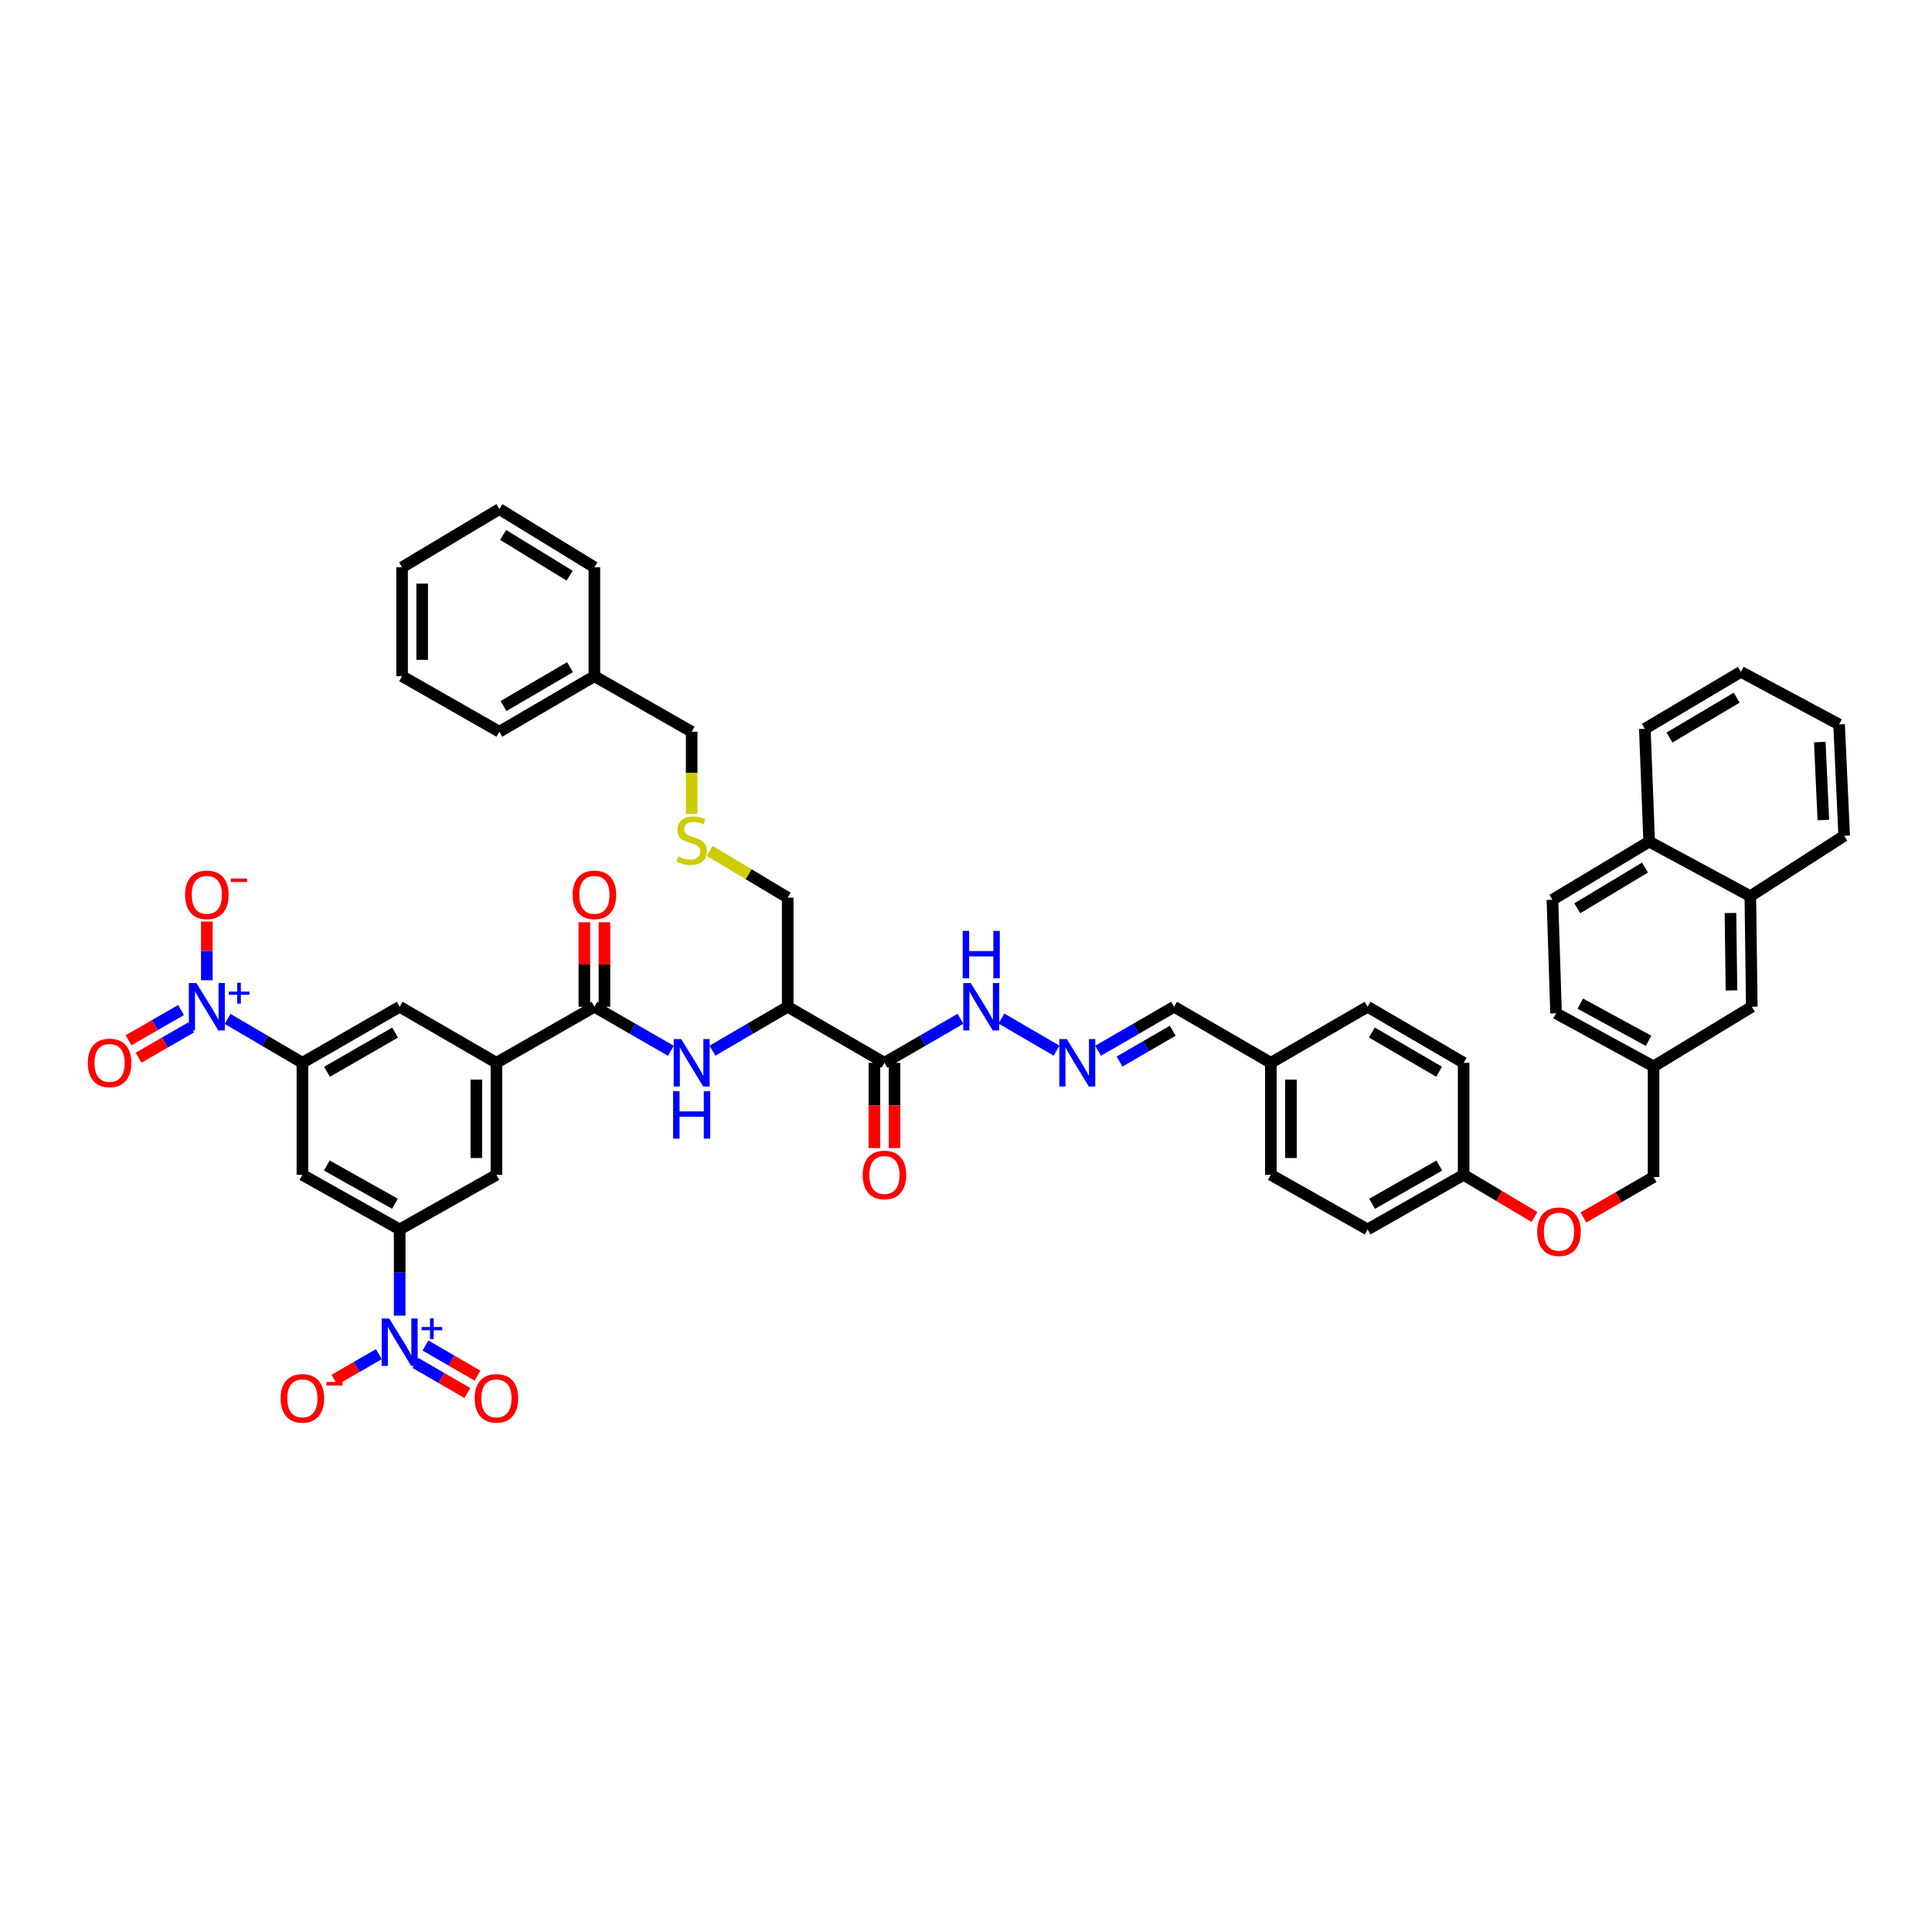 <?xml version='1.0' encoding='iso-8859-1'?>
<svg version='1.1' baseProfile='full'
              xmlns='http://www.w3.org/2000/svg'
                      xmlns:rdkit='http://www.rdkit.org/xml'
                      xmlns:xlink='http://www.w3.org/1999/xlink'
                  xml:space='preserve'
width='1000px' height='1000px' viewBox='0 0 1000 1000'>
<!-- END OF HEADER -->
<rect style='opacity:1.0;fill:#FFFFFF;stroke:none' width='1000' height='1000' x='0' y='0'> </rect>
<path class='bond-2' d='M 117.805,527.396 L 137.162,538.746' style='fill:none;fill-rule:evenodd;stroke:#0000FF;stroke-width:6px;stroke-linecap:butt;stroke-linejoin:miter;stroke-opacity:1' />
<path class='bond-2' d='M 137.162,538.746 L 156.519,550.095' style='fill:none;fill-rule:evenodd;stroke:#000000;stroke-width:6px;stroke-linecap:butt;stroke-linejoin:miter;stroke-opacity:1' />
<path class='bond-12' d='M 107.064,507.378 L 107.064,492.191' style='fill:none;fill-rule:evenodd;stroke:#0000FF;stroke-width:6px;stroke-linecap:butt;stroke-linejoin:miter;stroke-opacity:1' />
<path class='bond-12' d='M 107.064,492.191 L 107.064,477.004' style='fill:none;fill-rule:evenodd;stroke:#FF0000;stroke-width:6px;stroke-linecap:butt;stroke-linejoin:miter;stroke-opacity:1' />
<path class='bond-14' d='M 93.709,522.791 L 80.121,530.617' style='fill:none;fill-rule:evenodd;stroke:#0000FF;stroke-width:6px;stroke-linecap:butt;stroke-linejoin:miter;stroke-opacity:1' />
<path class='bond-14' d='M 80.121,530.617 L 66.533,538.443' style='fill:none;fill-rule:evenodd;stroke:#FF0000;stroke-width:6px;stroke-linecap:butt;stroke-linejoin:miter;stroke-opacity:1' />
<path class='bond-14' d='M 98.9,531.802 L 85.312,539.628' style='fill:none;fill-rule:evenodd;stroke:#0000FF;stroke-width:6px;stroke-linecap:butt;stroke-linejoin:miter;stroke-opacity:1' />
<path class='bond-14' d='M 85.312,539.628 L 71.723,547.455' style='fill:none;fill-rule:evenodd;stroke:#FF0000;stroke-width:6px;stroke-linecap:butt;stroke-linejoin:miter;stroke-opacity:1' />
<path class='bond-0' d='M 206.868,680.99 L 206.868,658.668' style='fill:none;fill-rule:evenodd;stroke:#0000FF;stroke-width:6px;stroke-linecap:butt;stroke-linejoin:miter;stroke-opacity:1' />
<path class='bond-0' d='M 206.868,658.668 L 206.868,636.346' style='fill:none;fill-rule:evenodd;stroke:#000000;stroke-width:6px;stroke-linecap:butt;stroke-linejoin:miter;stroke-opacity:1' />
<path class='bond-13' d='M 196.108,700.917 L 184.601,707.544' style='fill:none;fill-rule:evenodd;stroke:#0000FF;stroke-width:6px;stroke-linecap:butt;stroke-linejoin:miter;stroke-opacity:1' />
<path class='bond-13' d='M 184.601,707.544 L 173.094,714.171' style='fill:none;fill-rule:evenodd;stroke:#FF0000;stroke-width:6px;stroke-linecap:butt;stroke-linejoin:miter;stroke-opacity:1' />
<path class='bond-15' d='M 215.017,705.447 L 228.478,713.241' style='fill:none;fill-rule:evenodd;stroke:#0000FF;stroke-width:6px;stroke-linecap:butt;stroke-linejoin:miter;stroke-opacity:1' />
<path class='bond-15' d='M 228.478,713.241 L 241.939,721.035' style='fill:none;fill-rule:evenodd;stroke:#FF0000;stroke-width:6px;stroke-linecap:butt;stroke-linejoin:miter;stroke-opacity:1' />
<path class='bond-15' d='M 220.228,696.447 L 233.689,704.242' style='fill:none;fill-rule:evenodd;stroke:#0000FF;stroke-width:6px;stroke-linecap:butt;stroke-linejoin:miter;stroke-opacity:1' />
<path class='bond-15' d='M 233.689,704.242 L 247.15,712.036' style='fill:none;fill-rule:evenodd;stroke:#FF0000;stroke-width:6px;stroke-linecap:butt;stroke-linejoin:miter;stroke-opacity:1' />
<path class='bond-1' d='M 206.868,636.346 L 156.519,608.094' style='fill:none;fill-rule:evenodd;stroke:#000000;stroke-width:6px;stroke-linecap:butt;stroke-linejoin:miter;stroke-opacity:1' />
<path class='bond-1' d='M 204.404,623.039 L 169.16,603.263' style='fill:none;fill-rule:evenodd;stroke:#000000;stroke-width:6px;stroke-linecap:butt;stroke-linejoin:miter;stroke-opacity:1' />
<path class='bond-47' d='M 206.868,636.346 L 256.946,608.094' style='fill:none;fill-rule:evenodd;stroke:#000000;stroke-width:6px;stroke-linecap:butt;stroke-linejoin:miter;stroke-opacity:1' />
<path class='bond-8' d='M 156.519,550.095 L 156.519,608.094' style='fill:none;fill-rule:evenodd;stroke:#000000;stroke-width:6px;stroke-linecap:butt;stroke-linejoin:miter;stroke-opacity:1' />
<path class='bond-9' d='M 156.519,550.095 L 206.868,521.099' style='fill:none;fill-rule:evenodd;stroke:#000000;stroke-width:6px;stroke-linecap:butt;stroke-linejoin:miter;stroke-opacity:1' />
<path class='bond-9' d='M 169.261,554.758 L 204.506,534.46' style='fill:none;fill-rule:evenodd;stroke:#000000;stroke-width:6px;stroke-linecap:butt;stroke-linejoin:miter;stroke-opacity:1' />
<path class='bond-3' d='M 307.66,521.099 L 256.946,550.095' style='fill:none;fill-rule:evenodd;stroke:#000000;stroke-width:6px;stroke-linecap:butt;stroke-linejoin:miter;stroke-opacity:1' />
<path class='bond-5' d='M 307.66,521.099 L 327.455,532.499' style='fill:none;fill-rule:evenodd;stroke:#000000;stroke-width:6px;stroke-linecap:butt;stroke-linejoin:miter;stroke-opacity:1' />
<path class='bond-5' d='M 327.455,532.499 L 347.25,543.899' style='fill:none;fill-rule:evenodd;stroke:#0000FF;stroke-width:6px;stroke-linecap:butt;stroke-linejoin:miter;stroke-opacity:1' />
<path class='bond-18' d='M 312.86,521.099 L 312.86,499.223' style='fill:none;fill-rule:evenodd;stroke:#000000;stroke-width:6px;stroke-linecap:butt;stroke-linejoin:miter;stroke-opacity:1' />
<path class='bond-18' d='M 312.86,499.223 L 312.86,477.347' style='fill:none;fill-rule:evenodd;stroke:#FF0000;stroke-width:6px;stroke-linecap:butt;stroke-linejoin:miter;stroke-opacity:1' />
<path class='bond-18' d='M 302.46,521.099 L 302.46,499.223' style='fill:none;fill-rule:evenodd;stroke:#000000;stroke-width:6px;stroke-linecap:butt;stroke-linejoin:miter;stroke-opacity:1' />
<path class='bond-18' d='M 302.46,499.223 L 302.46,477.347' style='fill:none;fill-rule:evenodd;stroke:#FF0000;stroke-width:6px;stroke-linecap:butt;stroke-linejoin:miter;stroke-opacity:1' />
<path class='bond-4' d='M 457.796,550.095 L 407.712,521.099' style='fill:none;fill-rule:evenodd;stroke:#000000;stroke-width:6px;stroke-linecap:butt;stroke-linejoin:miter;stroke-opacity:1' />
<path class='bond-16' d='M 457.796,550.095 L 477.467,538.71' style='fill:none;fill-rule:evenodd;stroke:#000000;stroke-width:6px;stroke-linecap:butt;stroke-linejoin:miter;stroke-opacity:1' />
<path class='bond-16' d='M 477.467,538.71 L 497.137,527.324' style='fill:none;fill-rule:evenodd;stroke:#0000FF;stroke-width:6px;stroke-linecap:butt;stroke-linejoin:miter;stroke-opacity:1' />
<path class='bond-17' d='M 452.597,550.095 L 452.597,572.165' style='fill:none;fill-rule:evenodd;stroke:#000000;stroke-width:6px;stroke-linecap:butt;stroke-linejoin:miter;stroke-opacity:1' />
<path class='bond-17' d='M 452.597,572.165 L 452.597,594.235' style='fill:none;fill-rule:evenodd;stroke:#FF0000;stroke-width:6px;stroke-linecap:butt;stroke-linejoin:miter;stroke-opacity:1' />
<path class='bond-17' d='M 462.996,550.095 L 462.996,572.165' style='fill:none;fill-rule:evenodd;stroke:#000000;stroke-width:6px;stroke-linecap:butt;stroke-linejoin:miter;stroke-opacity:1' />
<path class='bond-17' d='M 462.996,572.165 L 462.996,594.235' style='fill:none;fill-rule:evenodd;stroke:#FF0000;stroke-width:6px;stroke-linecap:butt;stroke-linejoin:miter;stroke-opacity:1' />
<path class='bond-6' d='M 368.756,543.826 L 388.234,532.463' style='fill:none;fill-rule:evenodd;stroke:#0000FF;stroke-width:6px;stroke-linecap:butt;stroke-linejoin:miter;stroke-opacity:1' />
<path class='bond-6' d='M 388.234,532.463 L 407.712,521.099' style='fill:none;fill-rule:evenodd;stroke:#000000;stroke-width:6px;stroke-linecap:butt;stroke-linejoin:miter;stroke-opacity:1' />
<path class='bond-29' d='M 407.712,521.099 L 407.712,464.608' style='fill:none;fill-rule:evenodd;stroke:#000000;stroke-width:6px;stroke-linecap:butt;stroke-linejoin:miter;stroke-opacity:1' />
<path class='bond-7' d='M 256.946,550.095 L 206.868,521.099' style='fill:none;fill-rule:evenodd;stroke:#000000;stroke-width:6px;stroke-linecap:butt;stroke-linejoin:miter;stroke-opacity:1' />
<path class='bond-10' d='M 256.946,550.095 L 256.946,608.094' style='fill:none;fill-rule:evenodd;stroke:#000000;stroke-width:6px;stroke-linecap:butt;stroke-linejoin:miter;stroke-opacity:1' />
<path class='bond-10' d='M 246.547,558.795 L 246.547,599.395' style='fill:none;fill-rule:evenodd;stroke:#000000;stroke-width:6px;stroke-linecap:butt;stroke-linejoin:miter;stroke-opacity:1' />
<path class='bond-11' d='M 546.86,543.828 L 518.327,527.185' style='fill:none;fill-rule:evenodd;stroke:#0000FF;stroke-width:6px;stroke-linecap:butt;stroke-linejoin:miter;stroke-opacity:1' />
<path class='bond-23' d='M 568.36,543.869 L 588.025,532.484' style='fill:none;fill-rule:evenodd;stroke:#0000FF;stroke-width:6px;stroke-linecap:butt;stroke-linejoin:miter;stroke-opacity:1' />
<path class='bond-23' d='M 588.025,532.484 L 607.69,521.099' style='fill:none;fill-rule:evenodd;stroke:#000000;stroke-width:6px;stroke-linecap:butt;stroke-linejoin:miter;stroke-opacity:1' />
<path class='bond-23' d='M 579.47,549.453 L 593.236,541.484' style='fill:none;fill-rule:evenodd;stroke:#0000FF;stroke-width:6px;stroke-linecap:butt;stroke-linejoin:miter;stroke-opacity:1' />
<path class='bond-23' d='M 593.236,541.484 L 607.001,533.514' style='fill:none;fill-rule:evenodd;stroke:#000000;stroke-width:6px;stroke-linecap:butt;stroke-linejoin:miter;stroke-opacity:1' />
<path class='bond-19' d='M 905.969,463.851 L 906.726,521.099' style='fill:none;fill-rule:evenodd;stroke:#000000;stroke-width:6px;stroke-linecap:butt;stroke-linejoin:miter;stroke-opacity:1' />
<path class='bond-19' d='M 895.685,472.576 L 896.214,512.649' style='fill:none;fill-rule:evenodd;stroke:#000000;stroke-width:6px;stroke-linecap:butt;stroke-linejoin:miter;stroke-opacity:1' />
<path class='bond-38' d='M 905.969,463.851 L 954.545,432.596' style='fill:none;fill-rule:evenodd;stroke:#000000;stroke-width:6px;stroke-linecap:butt;stroke-linejoin:miter;stroke-opacity:1' />
<path class='bond-50' d='M 905.969,463.851 L 853.615,435.611' style='fill:none;fill-rule:evenodd;stroke:#000000;stroke-width:6px;stroke-linecap:butt;stroke-linejoin:miter;stroke-opacity:1' />
<path class='bond-20' d='M 906.726,521.099 L 855.885,551.979' style='fill:none;fill-rule:evenodd;stroke:#000000;stroke-width:6px;stroke-linecap:butt;stroke-linejoin:miter;stroke-opacity:1' />
<path class='bond-21' d='M 853.615,435.611 L 803.531,465.729' style='fill:none;fill-rule:evenodd;stroke:#000000;stroke-width:6px;stroke-linecap:butt;stroke-linejoin:miter;stroke-opacity:1' />
<path class='bond-21' d='M 851.461,449.041 L 816.403,470.123' style='fill:none;fill-rule:evenodd;stroke:#000000;stroke-width:6px;stroke-linecap:butt;stroke-linejoin:miter;stroke-opacity:1' />
<path class='bond-39' d='M 853.615,435.611 L 851.356,377.237' style='fill:none;fill-rule:evenodd;stroke:#000000;stroke-width:6px;stroke-linecap:butt;stroke-linejoin:miter;stroke-opacity:1' />
<path class='bond-22' d='M 367.327,440.432 L 387.52,452.52' style='fill:none;fill-rule:evenodd;stroke:#CCCC00;stroke-width:6px;stroke-linecap:butt;stroke-linejoin:miter;stroke-opacity:1' />
<path class='bond-22' d='M 387.52,452.52 L 407.712,464.608' style='fill:none;fill-rule:evenodd;stroke:#000000;stroke-width:6px;stroke-linecap:butt;stroke-linejoin:miter;stroke-opacity:1' />
<path class='bond-37' d='M 358.01,421.215 L 358.01,399.977' style='fill:none;fill-rule:evenodd;stroke:#CCCC00;stroke-width:6px;stroke-linecap:butt;stroke-linejoin:miter;stroke-opacity:1' />
<path class='bond-37' d='M 358.01,399.977 L 358.01,378.739' style='fill:none;fill-rule:evenodd;stroke:#000000;stroke-width:6px;stroke-linecap:butt;stroke-linejoin:miter;stroke-opacity:1' />
<path class='bond-28' d='M 607.69,521.099 L 657.786,550.095' style='fill:none;fill-rule:evenodd;stroke:#000000;stroke-width:6px;stroke-linecap:butt;stroke-linejoin:miter;stroke-opacity:1' />
<path class='bond-24' d='M 803.531,465.729 L 805.409,524.479' style='fill:none;fill-rule:evenodd;stroke:#000000;stroke-width:6px;stroke-linecap:butt;stroke-linejoin:miter;stroke-opacity:1' />
<path class='bond-25' d='M 794.221,629.905 L 775.902,619' style='fill:none;fill-rule:evenodd;stroke:#FF0000;stroke-width:6px;stroke-linecap:butt;stroke-linejoin:miter;stroke-opacity:1' />
<path class='bond-25' d='M 775.902,619 L 757.584,608.094' style='fill:none;fill-rule:evenodd;stroke:#000000;stroke-width:6px;stroke-linecap:butt;stroke-linejoin:miter;stroke-opacity:1' />
<path class='bond-30' d='M 819.601,630.154 L 837.743,619.69' style='fill:none;fill-rule:evenodd;stroke:#FF0000;stroke-width:6px;stroke-linecap:butt;stroke-linejoin:miter;stroke-opacity:1' />
<path class='bond-30' d='M 837.743,619.69 L 855.885,609.227' style='fill:none;fill-rule:evenodd;stroke:#000000;stroke-width:6px;stroke-linecap:butt;stroke-linejoin:miter;stroke-opacity:1' />
<path class='bond-26' d='M 855.885,551.979 L 855.885,609.227' style='fill:none;fill-rule:evenodd;stroke:#000000;stroke-width:6px;stroke-linecap:butt;stroke-linejoin:miter;stroke-opacity:1' />
<path class='bond-31' d='M 855.885,551.979 L 805.409,524.479' style='fill:none;fill-rule:evenodd;stroke:#000000;stroke-width:6px;stroke-linecap:butt;stroke-linejoin:miter;stroke-opacity:1' />
<path class='bond-31' d='M 853.289,538.722 L 817.955,519.472' style='fill:none;fill-rule:evenodd;stroke:#000000;stroke-width:6px;stroke-linecap:butt;stroke-linejoin:miter;stroke-opacity:1' />
<path class='bond-27' d='M 757.584,608.094 L 707.869,636.346' style='fill:none;fill-rule:evenodd;stroke:#000000;stroke-width:6px;stroke-linecap:butt;stroke-linejoin:miter;stroke-opacity:1' />
<path class='bond-27' d='M 744.989,603.291 L 710.189,623.067' style='fill:none;fill-rule:evenodd;stroke:#000000;stroke-width:6px;stroke-linecap:butt;stroke-linejoin:miter;stroke-opacity:1' />
<path class='bond-49' d='M 757.584,608.094 L 757.584,550.095' style='fill:none;fill-rule:evenodd;stroke:#000000;stroke-width:6px;stroke-linecap:butt;stroke-linejoin:miter;stroke-opacity:1' />
<path class='bond-34' d='M 657.786,550.095 L 707.869,521.099' style='fill:none;fill-rule:evenodd;stroke:#000000;stroke-width:6px;stroke-linecap:butt;stroke-linejoin:miter;stroke-opacity:1' />
<path class='bond-35' d='M 657.786,550.095 L 657.786,608.094' style='fill:none;fill-rule:evenodd;stroke:#000000;stroke-width:6px;stroke-linecap:butt;stroke-linejoin:miter;stroke-opacity:1' />
<path class='bond-35' d='M 668.185,558.795 L 668.185,599.395' style='fill:none;fill-rule:evenodd;stroke:#000000;stroke-width:6px;stroke-linecap:butt;stroke-linejoin:miter;stroke-opacity:1' />
<path class='bond-32' d='M 707.869,636.346 L 657.786,608.094' style='fill:none;fill-rule:evenodd;stroke:#000000;stroke-width:6px;stroke-linecap:butt;stroke-linejoin:miter;stroke-opacity:1' />
<path class='bond-33' d='M 757.584,550.095 L 707.869,521.099' style='fill:none;fill-rule:evenodd;stroke:#000000;stroke-width:6px;stroke-linecap:butt;stroke-linejoin:miter;stroke-opacity:1' />
<path class='bond-33' d='M 744.887,554.729 L 710.087,534.431' style='fill:none;fill-rule:evenodd;stroke:#000000;stroke-width:6px;stroke-linecap:butt;stroke-linejoin:miter;stroke-opacity:1' />
<path class='bond-36' d='M 307.66,349.997 L 358.01,378.739' style='fill:none;fill-rule:evenodd;stroke:#000000;stroke-width:6px;stroke-linecap:butt;stroke-linejoin:miter;stroke-opacity:1' />
<path class='bond-40' d='M 307.66,349.997 L 258.466,378.739' style='fill:none;fill-rule:evenodd;stroke:#000000;stroke-width:6px;stroke-linecap:butt;stroke-linejoin:miter;stroke-opacity:1' />
<path class='bond-40' d='M 295.035,345.329 L 260.599,365.449' style='fill:none;fill-rule:evenodd;stroke:#000000;stroke-width:6px;stroke-linecap:butt;stroke-linejoin:miter;stroke-opacity:1' />
<path class='bond-41' d='M 307.66,349.997 L 307.66,293.627' style='fill:none;fill-rule:evenodd;stroke:#000000;stroke-width:6px;stroke-linecap:butt;stroke-linejoin:miter;stroke-opacity:1' />
<path class='bond-42' d='M 954.545,432.596 L 951.911,374.966' style='fill:none;fill-rule:evenodd;stroke:#000000;stroke-width:6px;stroke-linecap:butt;stroke-linejoin:miter;stroke-opacity:1' />
<path class='bond-42' d='M 943.762,424.426 L 941.918,384.086' style='fill:none;fill-rule:evenodd;stroke:#000000;stroke-width:6px;stroke-linecap:butt;stroke-linejoin:miter;stroke-opacity:1' />
<path class='bond-43' d='M 851.356,377.237 L 901.07,347.738' style='fill:none;fill-rule:evenodd;stroke:#000000;stroke-width:6px;stroke-linecap:butt;stroke-linejoin:miter;stroke-opacity:1' />
<path class='bond-43' d='M 864.12,381.755 L 898.92,361.106' style='fill:none;fill-rule:evenodd;stroke:#000000;stroke-width:6px;stroke-linecap:butt;stroke-linejoin:miter;stroke-opacity:1' />
<path class='bond-44' d='M 258.466,378.739 L 208.116,349.997' style='fill:none;fill-rule:evenodd;stroke:#000000;stroke-width:6px;stroke-linecap:butt;stroke-linejoin:miter;stroke-opacity:1' />
<path class='bond-45' d='M 307.66,293.627 L 258.466,263.492' style='fill:none;fill-rule:evenodd;stroke:#000000;stroke-width:6px;stroke-linecap:butt;stroke-linejoin:miter;stroke-opacity:1' />
<path class='bond-45' d='M 294.849,297.974 L 260.413,276.88' style='fill:none;fill-rule:evenodd;stroke:#000000;stroke-width:6px;stroke-linecap:butt;stroke-linejoin:miter;stroke-opacity:1' />
<path class='bond-51' d='M 951.911,374.966 L 901.07,347.738' style='fill:none;fill-rule:evenodd;stroke:#000000;stroke-width:6px;stroke-linecap:butt;stroke-linejoin:miter;stroke-opacity:1' />
<path class='bond-48' d='M 208.116,349.997 L 208.116,293.627' style='fill:none;fill-rule:evenodd;stroke:#000000;stroke-width:6px;stroke-linecap:butt;stroke-linejoin:miter;stroke-opacity:1' />
<path class='bond-48' d='M 218.515,341.541 L 218.515,302.082' style='fill:none;fill-rule:evenodd;stroke:#000000;stroke-width:6px;stroke-linecap:butt;stroke-linejoin:miter;stroke-opacity:1' />
<path class='bond-46' d='M 258.466,263.492 L 208.116,293.627' style='fill:none;fill-rule:evenodd;stroke:#000000;stroke-width:6px;stroke-linecap:butt;stroke-linejoin:miter;stroke-opacity:1' />
<path  class='atom-0' d='M 101.639 508.828
L 109.681 521.827
Q 110.479 523.109, 111.761 525.432
Q 113.044 527.754, 113.113 527.893
L 113.113 508.828
L 116.372 508.828
L 116.372 533.37
L 113.009 533.37
L 104.378 519.158
Q 103.373 517.494, 102.298 515.587
Q 101.258 513.681, 100.946 513.092
L 100.946 533.37
L 97.757 533.37
L 97.757 508.828
L 101.639 508.828
' fill='#0000FF'/>
<path  class='atom-0' d='M 118.431 513.252
L 122.755 513.252
L 122.755 508.699
L 124.676 508.699
L 124.676 513.252
L 129.115 513.252
L 129.115 514.899
L 124.676 514.899
L 124.676 519.475
L 122.755 519.475
L 122.755 514.899
L 118.431 514.899
L 118.431 513.252
' fill='#0000FF'/>
<path  class='atom-1' d='M 201.443 682.449
L 209.485 695.448
Q 210.283 696.731, 211.565 699.053
Q 212.848 701.376, 212.917 701.514
L 212.917 682.449
L 216.176 682.449
L 216.176 706.991
L 212.813 706.991
L 204.182 692.779
Q 203.177 691.115, 202.102 689.209
Q 201.062 687.302, 200.75 686.713
L 200.75 706.991
L 197.561 706.991
L 197.561 682.449
L 201.443 682.449
' fill='#0000FF'/>
<path  class='atom-1' d='M 218.235 686.873
L 222.559 686.873
L 222.559 682.32
L 224.48 682.32
L 224.48 686.873
L 228.919 686.873
L 228.919 688.52
L 224.48 688.52
L 224.48 693.096
L 222.559 693.096
L 222.559 688.52
L 218.235 688.52
L 218.235 686.873
' fill='#0000FF'/>
<path  class='atom-6' d='M 352.585 537.824
L 360.627 550.823
Q 361.424 552.106, 362.707 554.429
Q 363.989 556.751, 364.059 556.89
L 364.059 537.824
L 367.317 537.824
L 367.317 562.367
L 363.955 562.367
L 355.323 548.154
Q 354.318 546.49, 353.243 544.584
Q 352.204 542.677, 351.892 542.088
L 351.892 562.367
L 348.702 562.367
L 348.702 537.824
L 352.585 537.824
' fill='#0000FF'/>
<path  class='atom-6' d='M 348.408 564.821
L 351.736 564.821
L 351.736 575.255
L 364.284 575.255
L 364.284 564.821
L 367.612 564.821
L 367.612 589.363
L 364.284 589.363
L 364.284 578.028
L 351.736 578.028
L 351.736 589.363
L 348.408 589.363
L 348.408 564.821
' fill='#0000FF'/>
<path  class='atom-12' d='M 552.181 537.824
L 560.223 550.823
Q 561.02 552.106, 562.303 554.429
Q 563.586 556.751, 563.655 556.89
L 563.655 537.824
L 566.913 537.824
L 566.913 562.367
L 563.551 562.367
L 554.92 548.154
Q 553.914 546.49, 552.84 544.584
Q 551.8 542.677, 551.488 542.088
L 551.488 562.367
L 548.299 562.367
L 548.299 537.824
L 552.181 537.824
' fill='#0000FF'/>
<path  class='atom-13' d='M 95.799 463.175
Q 95.799 457.282, 98.71 453.989
Q 101.622 450.696, 107.064 450.696
Q 112.507 450.696, 115.418 453.989
Q 118.33 457.282, 118.33 463.175
Q 118.33 469.137, 115.384 472.534
Q 112.437 475.897, 107.064 475.897
Q 101.657 475.897, 98.71 472.534
Q 95.799 469.172, 95.799 463.175
M 107.064 473.124
Q 110.808 473.124, 112.819 470.628
Q 114.864 468.097, 114.864 463.175
Q 114.864 458.357, 112.819 455.93
Q 110.808 453.469, 107.064 453.469
Q 103.321 453.469, 101.275 455.896
Q 99.265 458.322, 99.265 463.175
Q 99.265 468.132, 101.275 470.628
Q 103.321 473.124, 107.064 473.124
' fill='#FF0000'/>
<path  class='atom-13' d='M 119.474 454.702
L 127.87 454.702
L 127.87 456.532
L 119.474 456.532
L 119.474 454.702
' fill='#FF0000'/>
<path  class='atom-14' d='M 145.253 723.786
Q 145.253 717.893, 148.164 714.6
Q 151.076 711.307, 156.519 711.307
Q 161.961 711.307, 164.873 714.6
Q 167.784 717.893, 167.784 723.786
Q 167.784 729.748, 164.838 733.145
Q 161.891 736.508, 156.519 736.508
Q 151.111 736.508, 148.164 733.145
Q 145.253 729.783, 145.253 723.786
M 156.519 733.735
Q 160.262 733.735, 162.273 731.239
Q 164.318 728.708, 164.318 723.786
Q 164.318 718.968, 162.273 716.541
Q 160.262 714.08, 156.519 714.08
Q 152.775 714.08, 150.73 716.507
Q 148.719 718.933, 148.719 723.786
Q 148.719 728.743, 150.73 731.239
Q 152.775 733.735, 156.519 733.735
' fill='#FF0000'/>
<path  class='atom-14' d='M 168.928 715.313
L 177.325 715.313
L 177.325 717.143
L 168.928 717.143
L 168.928 715.313
' fill='#FF0000'/>
<path  class='atom-15' d='M 45.455 550.165
Q 45.455 544.272, 48.366 540.979
Q 51.278 537.686, 56.72 537.686
Q 62.163 537.686, 65.075 540.979
Q 67.986 544.272, 67.986 550.165
Q 67.986 556.127, 65.04 559.524
Q 62.093 562.887, 56.72 562.887
Q 51.313 562.887, 48.366 559.524
Q 45.455 556.162, 45.455 550.165
M 56.72 560.113
Q 60.464 560.113, 62.475 557.618
Q 64.52 555.087, 64.52 550.165
Q 64.52 545.347, 62.475 542.92
Q 60.464 540.459, 56.72 540.459
Q 52.977 540.459, 50.931 542.885
Q 48.921 545.312, 48.921 550.165
Q 48.921 555.122, 50.931 557.618
Q 52.977 560.113, 56.72 560.113
' fill='#FF0000'/>
<path  class='atom-16' d='M 245.681 723.786
Q 245.681 717.893, 248.592 714.6
Q 251.504 711.307, 256.946 711.307
Q 262.389 711.307, 265.3 714.6
Q 268.212 717.893, 268.212 723.786
Q 268.212 729.748, 265.266 733.145
Q 262.319 736.508, 256.946 736.508
Q 251.539 736.508, 248.592 733.145
Q 245.681 729.783, 245.681 723.786
M 256.946 733.735
Q 260.69 733.735, 262.701 731.239
Q 264.746 728.708, 264.746 723.786
Q 264.746 718.968, 262.701 716.541
Q 260.69 714.08, 256.946 714.08
Q 253.203 714.08, 251.157 716.507
Q 249.147 718.933, 249.147 723.786
Q 249.147 728.743, 251.157 731.239
Q 253.203 733.735, 256.946 733.735
' fill='#FF0000'/>
<path  class='atom-17' d='M 502.467 508.828
L 510.509 521.827
Q 511.306 523.109, 512.589 525.432
Q 513.871 527.754, 513.941 527.893
L 513.941 508.828
L 517.199 508.828
L 517.199 533.37
L 513.837 533.37
L 505.205 519.158
Q 504.2 517.494, 503.126 515.587
Q 502.086 513.681, 501.774 513.092
L 501.774 533.37
L 498.585 533.37
L 498.585 508.828
L 502.467 508.828
' fill='#0000FF'/>
<path  class='atom-17' d='M 498.29 481.831
L 501.618 481.831
L 501.618 492.265
L 514.166 492.265
L 514.166 481.831
L 517.494 481.831
L 517.494 506.374
L 514.166 506.374
L 514.166 495.038
L 501.618 495.038
L 501.618 506.374
L 498.29 506.374
L 498.29 481.831
' fill='#0000FF'/>
<path  class='atom-18' d='M 446.531 608.164
Q 446.531 602.271, 449.442 598.978
Q 452.354 595.685, 457.796 595.685
Q 463.239 595.685, 466.15 598.978
Q 469.062 602.271, 469.062 608.164
Q 469.062 614.126, 466.116 617.523
Q 463.169 620.886, 457.796 620.886
Q 452.389 620.886, 449.442 617.523
Q 446.531 614.161, 446.531 608.164
M 457.796 618.112
Q 461.54 618.112, 463.551 615.617
Q 465.596 613.086, 465.596 608.164
Q 465.596 603.345, 463.551 600.919
Q 461.54 598.458, 457.796 598.458
Q 454.053 598.458, 452.007 600.884
Q 449.997 603.311, 449.997 608.164
Q 449.997 613.121, 452.007 615.617
Q 454.053 618.112, 457.796 618.112
' fill='#FF0000'/>
<path  class='atom-19' d='M 296.394 463.175
Q 296.394 457.282, 299.306 453.989
Q 302.218 450.696, 307.66 450.696
Q 313.102 450.696, 316.014 453.989
Q 318.926 457.282, 318.926 463.175
Q 318.926 469.137, 315.979 472.534
Q 313.033 475.897, 307.66 475.897
Q 302.252 475.897, 299.306 472.534
Q 296.394 469.172, 296.394 463.175
M 307.66 473.124
Q 311.404 473.124, 313.414 470.628
Q 315.46 468.097, 315.46 463.175
Q 315.46 458.357, 313.414 455.93
Q 311.404 453.469, 307.66 453.469
Q 303.916 453.469, 301.871 455.896
Q 299.861 458.322, 299.861 463.175
Q 299.861 468.132, 301.871 470.628
Q 303.916 473.124, 307.66 473.124
' fill='#FF0000'/>
<path  class='atom-23' d='M 351.077 443.278
Q 351.354 443.382, 352.498 443.867
Q 353.642 444.352, 354.89 444.664
Q 356.173 444.942, 357.421 444.942
Q 359.743 444.942, 361.095 443.832
Q 362.447 442.689, 362.447 440.713
Q 362.447 439.361, 361.754 438.529
Q 361.095 437.697, 360.055 437.246
Q 359.015 436.796, 357.282 436.276
Q 355.098 435.617, 353.781 434.993
Q 352.498 434.369, 351.562 433.052
Q 350.661 431.735, 350.661 429.516
Q 350.661 426.431, 352.741 424.525
Q 354.855 422.618, 359.015 422.618
Q 361.858 422.618, 365.081 423.97
L 364.284 426.639
Q 361.338 425.426, 359.119 425.426
Q 356.727 425.426, 355.41 426.431
Q 354.093 427.402, 354.127 429.1
Q 354.127 430.417, 354.786 431.215
Q 355.479 432.012, 356.45 432.463
Q 357.455 432.913, 359.119 433.433
Q 361.338 434.127, 362.655 434.82
Q 363.972 435.513, 364.908 436.934
Q 365.879 438.321, 365.879 440.713
Q 365.879 444.11, 363.591 445.947
Q 361.338 447.75, 357.559 447.75
Q 355.375 447.75, 353.711 447.264
Q 352.082 446.814, 350.141 446.016
L 351.077 443.278
' fill='#CCCC00'/>
<path  class='atom-26' d='M 795.656 637.536
Q 795.656 631.643, 798.568 628.35
Q 801.48 625.057, 806.922 625.057
Q 812.365 625.057, 815.276 628.35
Q 818.188 631.643, 818.188 637.536
Q 818.188 643.498, 815.242 646.895
Q 812.295 650.258, 806.922 650.258
Q 801.515 650.258, 798.568 646.895
Q 795.656 643.533, 795.656 637.536
M 806.922 647.484
Q 810.666 647.484, 812.677 644.989
Q 814.722 642.458, 814.722 637.536
Q 814.722 632.718, 812.677 630.291
Q 810.666 627.83, 806.922 627.83
Q 803.179 627.83, 801.133 630.256
Q 799.123 632.683, 799.123 637.536
Q 799.123 642.493, 801.133 644.989
Q 803.179 647.484, 806.922 647.484
' fill='#FF0000'/>
</svg>
